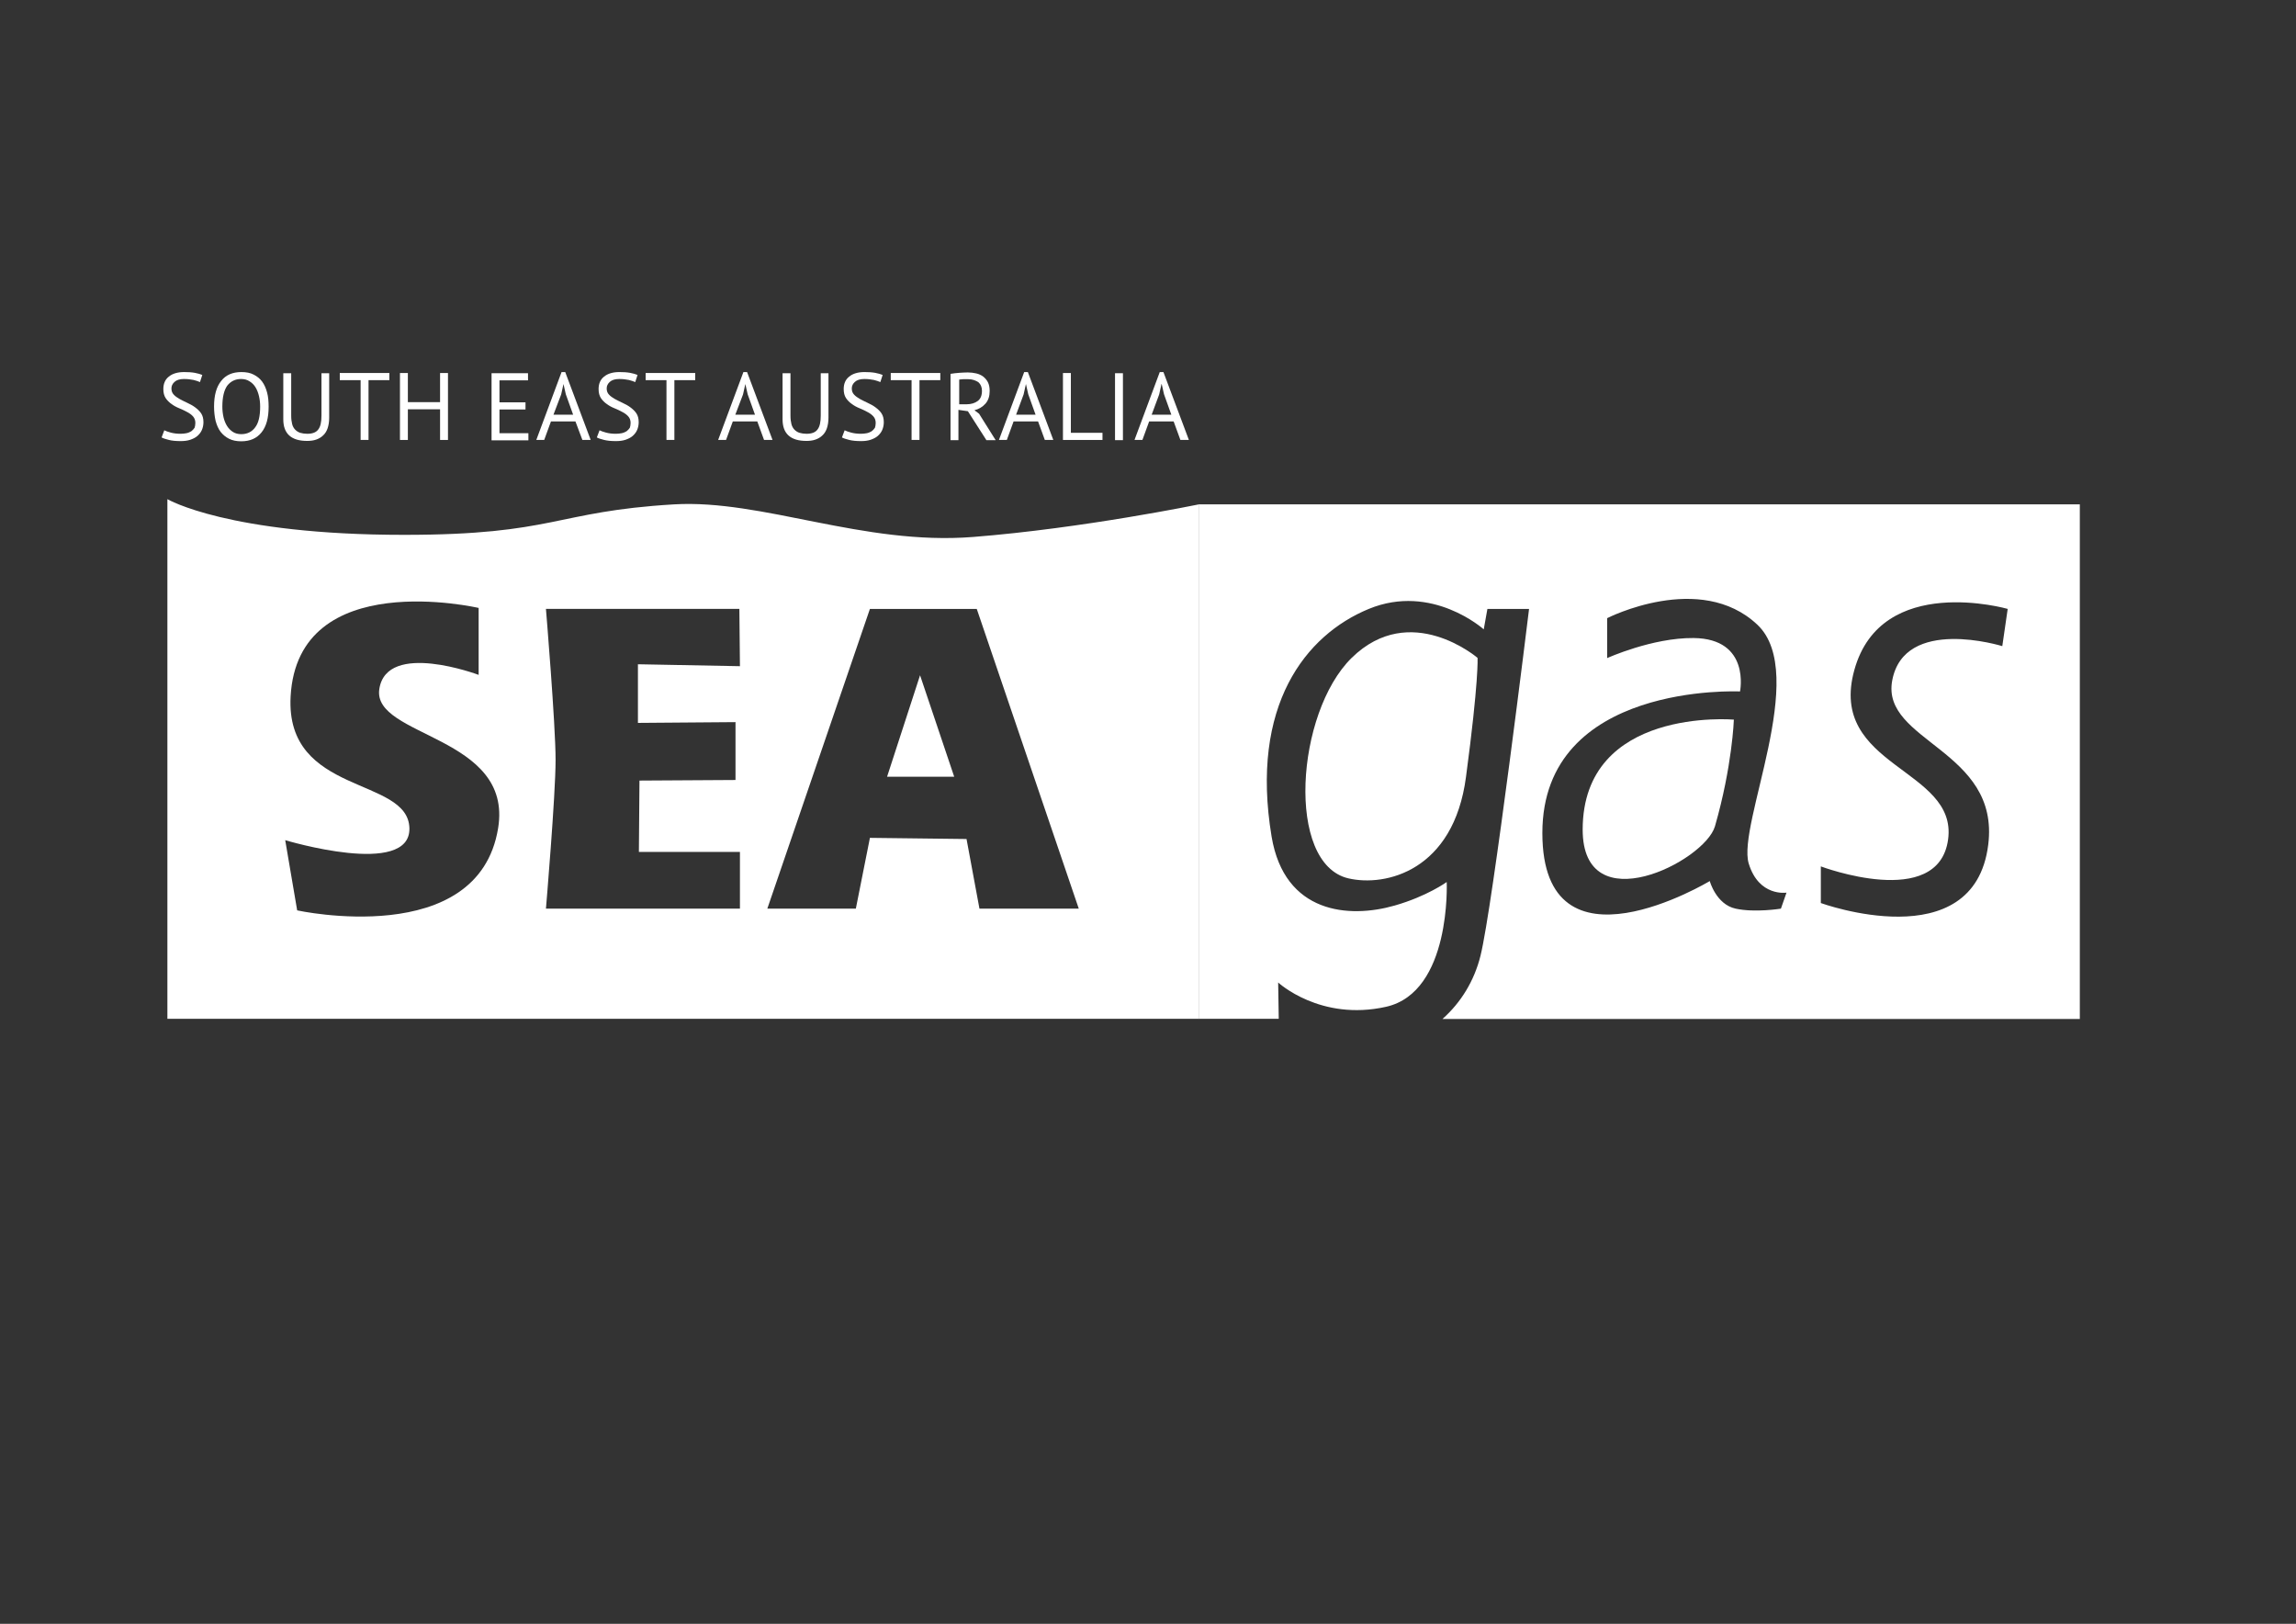 <?xml version="1.0" encoding="utf-8"?>
<!-- Generator: Adobe Illustrator 20.1.0, SVG Export Plug-In . SVG Version: 6.00 Build 0)  -->
<svg version="1.1" id="Layer_1" xmlns="http://www.w3.org/2000/svg" xmlns:xlink="http://www.w3.org/1999/xlink" x="0px" y="0px"
	 viewBox="0 0 1190.6 841.9" style="enable-background:new 0 0 1190.6 841.9;" xml:space="preserve">
<rect x="0" y="0" width="1190.6" height="841.9" fill="#333333" stroke="none"/>
<style type="text/css">
	.st0{fill:#FFFFFF;}
</style>
<g>
	<path class="st0" d="M101.3,219.3c0-1.4-0.4-2.5-1.2-3.4c-0.8-0.9-1.9-1.7-3.1-2.3c-1.2-0.7-2.6-1.3-4-1.9c-1.5-0.6-2.8-1.3-4-2.2
		c-1.2-0.8-2.3-1.9-3.1-3.1c-0.8-1.2-1.2-2.8-1.2-4.7c0-2.7,0.9-4.9,2.8-6.4c1.9-1.6,4.6-2.4,8-2.4c2,0,3.8,0.1,5.5,0.4
		c1.7,0.3,2.9,0.7,3.9,1.1l-1.2,3.7c-0.8-0.4-1.9-0.7-3.3-1.1c-1.5-0.3-3.1-0.5-5-0.5c-2.2,0-3.8,0.5-4.9,1.5
		c-1.1,1-1.6,2.1-1.6,3.4c0,1.3,0.4,2.4,1.2,3.2c0.8,0.9,1.9,1.6,3.1,2.3c1.2,0.7,2.6,1.3,4,2c1.5,0.7,2.8,1.4,4,2.3
		c1.2,0.9,2.3,1.9,3.1,3.1c0.8,1.2,1.2,2.7,1.2,4.6c0,1.5-0.3,2.8-0.8,4c-0.5,1.2-1.3,2.2-2.3,3.1c-1,0.9-2.3,1.5-3.7,2
		c-1.5,0.5-3.1,0.7-5,0.7c-2.5,0-4.5-0.2-6.1-0.6c-1.6-0.4-2.9-0.8-3.8-1.3l1.4-3.7c0.8,0.4,1.9,0.8,3.4,1.2c1.5,0.4,3.2,0.6,5,0.6
		c1.1,0,2.1-0.1,3.1-0.3c1-0.2,1.8-0.6,2.5-1c0.7-0.5,1.2-1.1,1.7-1.8C101.1,221.2,101.3,220.3,101.3,219.3z"/>
	<path class="st0" d="M111,210.8c0-5.8,1.2-10.2,3.7-13.3c2.4-3.1,5.9-4.6,10.5-4.6c2.4,0,4.6,0.4,6.3,1.3c1.8,0.9,3.3,2.1,4.4,3.6
		c1.2,1.6,2,3.5,2.6,5.7c0.6,2.2,0.8,4.7,0.8,7.4c0,5.8-1.2,10.2-3.7,13.3c-2.5,3.1-6,4.6-10.5,4.6c-2.4,0-4.5-0.4-6.3-1.3
		c-1.8-0.9-3.2-2.1-4.4-3.6c-1.2-1.6-2-3.5-2.6-5.7C111.3,216,111,213.5,111,210.8z M115.3,210.8c0,1.9,0.2,3.7,0.6,5.5
		c0.4,1.7,1,3.2,1.8,4.5c0.8,1.3,1.8,2.3,3,3.1c1.2,0.8,2.7,1.2,4.4,1.2c3.1,0,5.5-1.2,7.2-3.5c1.8-2.3,2.6-5.9,2.6-10.8
		c0-1.9-0.2-3.7-0.6-5.4c-0.4-1.7-1-3.3-1.8-4.6c-0.8-1.3-1.8-2.3-3.1-3.1c-1.2-0.8-2.7-1.2-4.4-1.2c-3,0-5.4,1.2-7.2,3.5
		C116.2,202.3,115.3,205.9,115.3,210.8z"/>
	<path class="st0" d="M166.7,193.5h4v23.1c0,2.1-0.3,3.9-0.8,5.4c-0.5,1.5-1.3,2.8-2.3,3.7c-1,1-2.2,1.7-3.6,2.2
		c-1.4,0.5-3,0.7-4.7,0.7c-4.1,0-7.2-0.9-9.3-2.8c-2.1-1.9-3.1-4.7-3.1-8.4v-23.9h4.1v22c0,1.8,0.2,3.2,0.5,4.4
		c0.3,1.2,0.9,2.2,1.6,2.9c0.7,0.7,1.6,1.3,2.6,1.6c1,0.3,2.3,0.5,3.6,0.5c2.7,0,4.6-0.7,5.7-2.2c1.2-1.5,1.7-3.9,1.7-7.3V193.5z"/>
	<path class="st0" d="M201.9,197.1h-10.8v31H187v-31h-10.8v-3.7h25.7V197.1z"/>
	<path class="st0" d="M228.2,212.2h-16.7v15.9h-4.1v-34.7h4.1v15.1h16.7v-15.1h4.1v34.7h-4.1V212.2z"/>
	<path class="st0" d="M254.9,193.5h18.9v3.7H259v11.4h13.5v3.7H259v12.3h15v3.7h-19.1V193.5z"/>
	<path class="st0" d="M298.4,218.5h-12.7l-3.5,9.6h-4.1l13.1-35.2h1.9l13.2,35.2H302L298.4,218.5z M287,215h10.2l-3.8-10.6l-1.2-5.3
		h0l-1.2,5.4L287,215z"/>
	<path class="st0" d="M327,219.3c0-1.4-0.4-2.5-1.2-3.4c-0.8-0.9-1.9-1.7-3.1-2.3c-1.2-0.7-2.6-1.3-4-1.9c-1.5-0.6-2.8-1.3-4-2.2
		c-1.2-0.8-2.3-1.9-3.1-3.1c-0.8-1.2-1.2-2.8-1.2-4.7c0-2.7,0.9-4.9,2.8-6.4c1.9-1.6,4.6-2.4,8-2.4c2,0,3.8,0.1,5.5,0.4
		c1.7,0.3,2.9,0.7,3.9,1.1l-1.2,3.7c-0.8-0.4-1.9-0.7-3.3-1.1c-1.5-0.3-3.1-0.5-5-0.5c-2.2,0-3.8,0.5-4.9,1.5
		c-1.1,1-1.6,2.1-1.6,3.4c0,1.3,0.4,2.4,1.2,3.2c0.8,0.9,1.9,1.6,3.1,2.3c1.2,0.7,2.6,1.3,4,2c1.5,0.7,2.8,1.4,4,2.3
		c1.2,0.9,2.3,1.9,3.1,3.1c0.8,1.2,1.2,2.7,1.2,4.6c0,1.5-0.3,2.8-0.8,4c-0.5,1.2-1.3,2.2-2.3,3.1c-1,0.9-2.3,1.5-3.7,2
		c-1.5,0.5-3.1,0.7-5,0.7c-2.5,0-4.5-0.2-6.1-0.6c-1.6-0.4-2.9-0.8-3.8-1.3l1.4-3.7c0.8,0.4,1.9,0.8,3.4,1.2c1.5,0.4,3.2,0.6,5,0.6
		c1.1,0,2.1-0.1,3.1-0.3c1-0.2,1.8-0.6,2.5-1c0.7-0.5,1.2-1.1,1.7-1.8C326.8,221.2,327,220.3,327,219.3z"/>
	<path class="st0" d="M360.5,197.1h-10.8v31h-4.1v-31h-10.8v-3.7h25.7V197.1z"/>
	<path class="st0" d="M392.7,218.5H380l-3.5,9.6h-4.1l13.1-35.2h1.9l13.2,35.2h-4.4L392.7,218.5z M381.3,215h10.2l-3.8-10.6
		l-1.2-5.3h0l-1.2,5.4L381.3,215z"/>
	<path class="st0" d="M425.6,193.5h4v23.1c0,2.1-0.3,3.9-0.8,5.4c-0.5,1.5-1.3,2.8-2.3,3.7c-1,1-2.2,1.7-3.6,2.2
		c-1.4,0.5-3,0.7-4.7,0.7c-4.1,0-7.2-0.9-9.3-2.8c-2.1-1.9-3.1-4.7-3.1-8.4v-23.9h4.1v22c0,1.8,0.2,3.2,0.5,4.4
		c0.3,1.2,0.9,2.2,1.6,2.9c0.7,0.7,1.6,1.3,2.6,1.6c1,0.3,2.3,0.5,3.6,0.5c2.7,0,4.6-0.7,5.7-2.2c1.2-1.5,1.7-3.9,1.7-7.3V193.5z"/>
	<path class="st0" d="M454.1,219.3c0-1.4-0.4-2.5-1.2-3.4c-0.8-0.9-1.9-1.7-3.1-2.3c-1.2-0.7-2.6-1.3-4-1.9c-1.5-0.6-2.8-1.3-4-2.2
		c-1.2-0.8-2.3-1.9-3.1-3.1c-0.8-1.2-1.2-2.8-1.2-4.7c0-2.7,0.9-4.9,2.8-6.4c1.9-1.6,4.6-2.4,8-2.4c2,0,3.8,0.1,5.5,0.4
		c1.7,0.3,2.9,0.7,3.9,1.1l-1.2,3.7c-0.8-0.4-1.9-0.7-3.3-1.1c-1.5-0.3-3.1-0.5-5-0.5c-2.2,0-3.8,0.5-4.9,1.5
		c-1.1,1-1.6,2.1-1.6,3.4c0,1.3,0.4,2.4,1.2,3.2c0.8,0.9,1.9,1.6,3.1,2.3c1.2,0.7,2.6,1.3,4,2c1.5,0.7,2.8,1.4,4,2.3
		c1.2,0.9,2.3,1.9,3.1,3.1c0.8,1.2,1.2,2.7,1.2,4.6c0,1.5-0.3,2.8-0.8,4c-0.5,1.2-1.3,2.2-2.3,3.1c-1,0.9-2.3,1.5-3.7,2
		c-1.5,0.5-3.1,0.7-5,0.7c-2.5,0-4.5-0.2-6.1-0.6c-1.6-0.4-2.9-0.8-3.8-1.3l1.4-3.7c0.8,0.4,1.9,0.8,3.4,1.2c1.5,0.4,3.2,0.6,5,0.6
		c1.1,0,2.1-0.1,3.1-0.3c1-0.2,1.8-0.6,2.5-1c0.7-0.5,1.2-1.1,1.7-1.8C453.9,221.2,454.1,220.3,454.1,219.3z"/>
	<path class="st0" d="M487.6,197.1h-10.8v31h-4.1v-31h-10.8v-3.7h25.7V197.1z"/>
	<path class="st0" d="M493.1,193.8c1.3-0.2,2.7-0.4,4.3-0.5c1.6-0.1,3.1-0.2,4.5-0.2c1.5,0,3,0.2,4.3,0.5c1.4,0.3,2.6,0.9,3.6,1.6
		c1,0.8,1.9,1.8,2.5,3c0.6,1.2,0.9,2.7,0.9,4.5c0,2.7-0.7,4.9-2.2,6.6c-1.5,1.7-3.4,2.8-5.7,3.4l2.4,1.8l8.6,13.7h-4.8l-9.6-15
		l-4.9-0.7v15.7h-4.1V193.8z M502.1,196.6c-0.4,0-0.9,0-1.3,0c-0.5,0-0.9,0-1.3,0c-0.4,0-0.8,0.1-1.2,0.1c-0.4,0-0.7,0.1-0.9,0.1
		v12.8h3.9c2.3,0,4.2-0.6,5.7-1.7c1.5-1.1,2.2-2.9,2.2-5.3c0-1.8-0.6-3.3-1.8-4.4C505.9,197.2,504.2,196.6,502.1,196.6z"/>
	<path class="st0" d="M538.3,218.5h-12.7l-3.5,9.6H518l13.1-35.2h1.9l13.2,35.2h-4.4L538.3,218.5z M526.9,215H537l-3.8-10.6
		l-1.2-5.3h0l-1.2,5.4L526.9,215z"/>
	<path class="st0" d="M571.7,228.1h-20.5v-34.7h4.1v31h16.4V228.1z"/>
	<path class="st0" d="M578.2,193.5h4.1v34.7h-4.1V193.5z"/>
	<path class="st0" d="M608.6,218.5h-12.7l-3.5,9.6h-4.1l13.1-35.2h1.9l13.2,35.2h-4.4L608.6,218.5z M597.2,215h10.2l-3.8-10.6
		l-1.2-5.3h-0.1l-1.2,5.4L597.2,215z"/>
</g>
<g>
	<path class="st0" d="M820.7,430.1c0,48.4,63.3,16.6,68.6-1.7c9-31.2,9.8-55.3,9.8-55.3S820.8,366.3,820.7,430.1z"/>
	<path class="st0" d="M621.6,261.5v266.7h41.5l-0.3-18.8c0,0,21.8,20.2,55.9,12.6c34-7.6,31.5-64.7,31.5-64.7s-10.2,7.4-27,12.2
		c-23.7,6.8-57.1,4.2-63.8-35.7c-11.3-68,17.6-104.6,50.4-118.1c32.8-13.5,59.6,10.6,59.6,10.6l1.9-10.6h21.6
		c0,0-18.9,154.7-25.2,179.9c-3.2,12.8-10,24.1-19.7,32.7h330.5V261.5H621.6z M923.5,471.1c0,0-13.4,2.2-23.5,0
		c-10.1-2.2-13.4-14.3-13.4-14.3s-86.8,52.4-86.8-24.9c0-78.4,102.5-73.4,102.5-73.4s5.6-27.4-24.1-27.7
		c-21.4-0.2-44.8,10.4-44.8,10.4v-20.7c0,0,48.2-24.6,77.9,3.4c27.1,25.6-10.6,103.6-4.5,123.8c5.3,17.4,19.6,15.1,19.6,15.1
		L923.5,471.1z M1038.3,335c0,0-50.9-15.8-57.1,17.9c-5.8,31.7,56,35.8,49.8,85.1c-7.4,59.1-86.8,30.2-86.8,30.2v-19
		c0,0,61,23,66-14c5-37-62.7-37.4-48.6-87.9c14-50.4,79.5-31.6,79.5-31.6L1038.3,335z"/>
	<path class="st0" d="M766.2,341.1c0,0-34.8-29.9-65.3,0c-29,28.5-34.2,106.7-1.7,114.3c19.3,4.5,54.6-3.9,61-52.6
		C766.9,352.7,766.2,341.1,766.2,341.1z"/>
</g>
<g>
	<polygon class="st0" points="460,402.7 494.8,402.7 477.1,350.1 	"/>
	<path class="st0" d="M504.6,278.4c-57.1,4.5-109.2-19.6-155.1-16.9c-62.1,3.7-61.6,15.8-140,15.8c-91.3,0-122.7-18.5-122.7-18.5
		v269.4h534.9V261.5C621.6,261.5,561.7,273.9,504.6,278.4z M258.3,429.4C248,492.6,154.1,472,154.1,472l-6.2-36.4
		c0,0,65,19.6,64.4-6.2c-0.6-26.9-64.4-16.8-61.6-68.3c3.7-67.7,97.5-45.9,97.5-45.9v34.7c0,0-47.6-17.9-51.5,7.3
		C192.8,382.3,266.2,381.2,258.3,429.4z M381.4,374.4v30l-49.8,0.3l-0.3,37h52.4v29.4H283.1c0,0,5-58.8,5-77.1c0-18.3-5-78.3-5-78.3
		h100.3l0.3,29.7l-52.9-1l0,30.4L381.4,374.4z M507.9,471.1l-6.7-36.1l-50.1-0.6l-7.3,36.7h-45.9l53.2-155.4h55.4l52.9,155.4H507.9z
		"/>
</g>
</svg>
